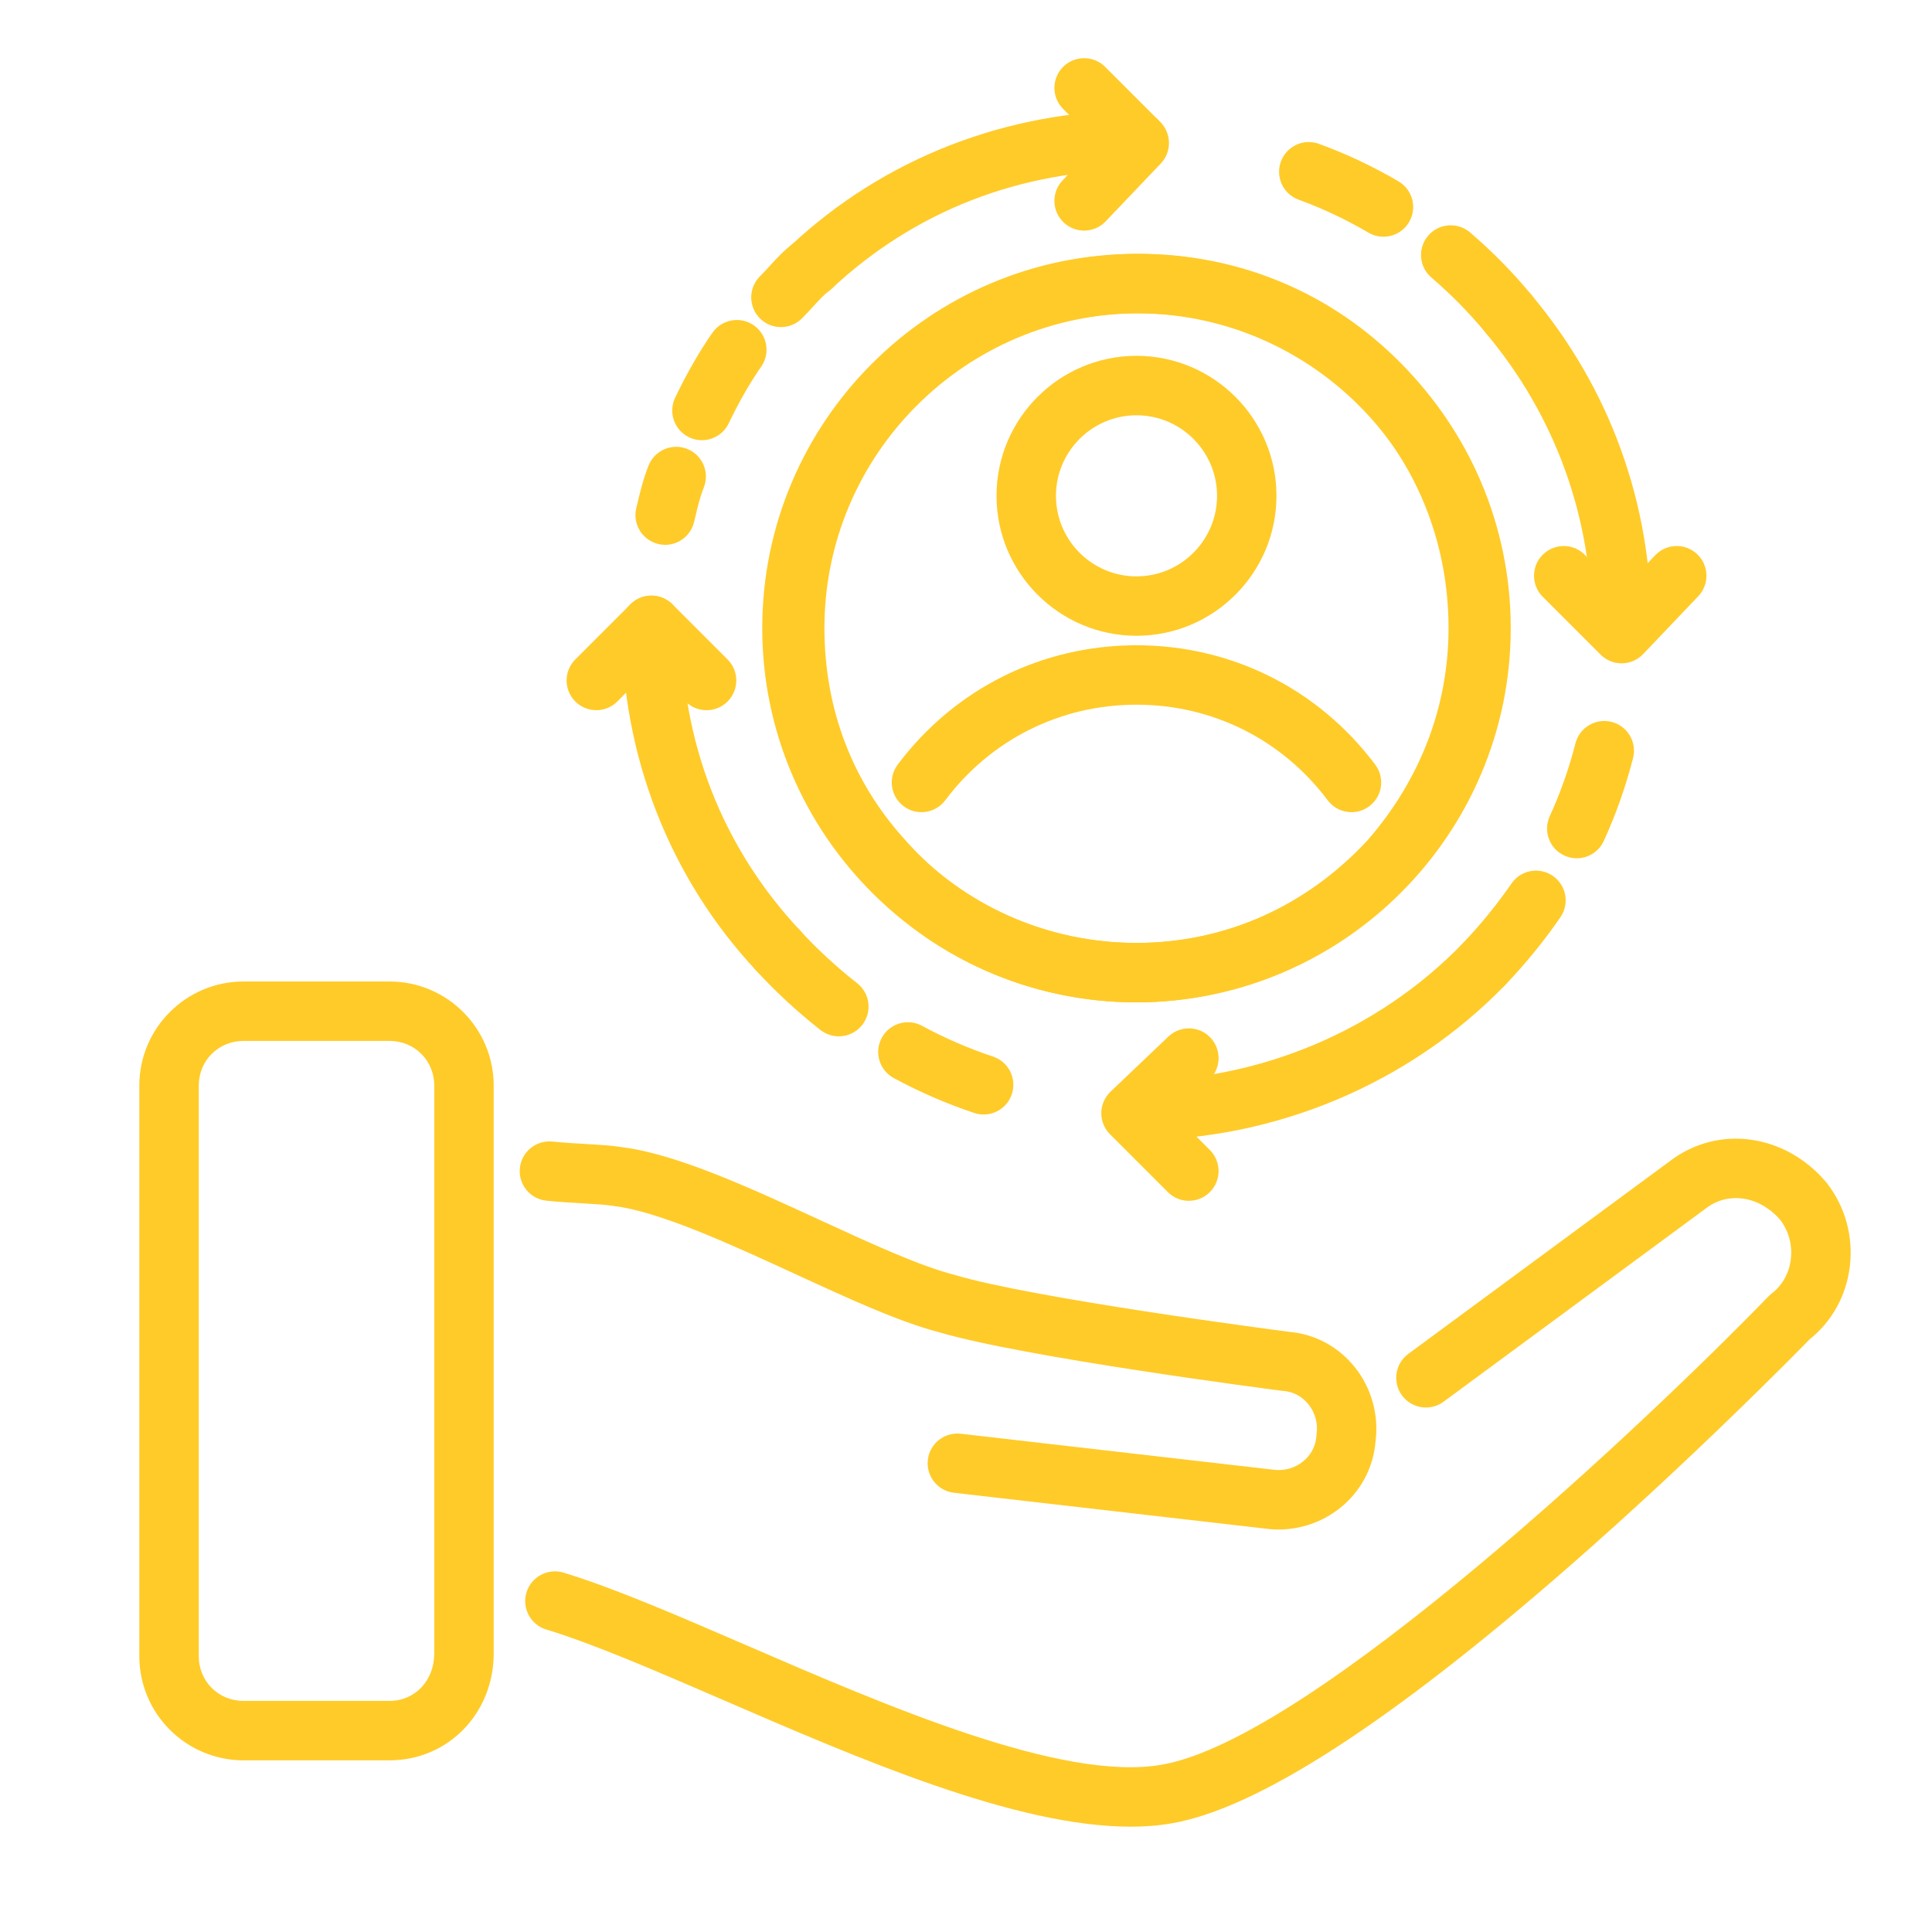 <?xml version="1.0" encoding="UTF-8"?><svg id="svg7107" xmlns="http://www.w3.org/2000/svg" viewBox="0 0 682.67 682.67"><defs><style>.cls-1{fill:#ffcb29;stroke-width:0px;}</style></defs><path class="cls-1" d="m275.94,115.57c-2.69,0-5.37-1.02-7.42-3.07-4.1-4.1-4.1-10.75,0-14.85,1.17-1.17,2.26-2.37,3.42-3.63,2.49-2.73,5.07-5.55,8.42-8.06,4.64-3.48,11.22-2.54,14.7,2.1,3.48,4.64,2.54,11.22-2.1,14.7-1.77,1.33-3.51,3.23-5.52,5.43-1.26,1.38-2.57,2.81-4.07,4.31-2.05,2.05-4.74,3.08-7.43,3.08Z"/><path class="cls-1" d="m248.03,155.55c-1.53,0-3.08-.33-4.55-1.04-5.23-2.52-7.42-8.79-4.91-14.02,4.2-8.72,8.63-16.44,13.18-22.94,3.33-4.75,9.87-5.91,14.62-2.58,4.75,3.33,5.91,9.87,2.58,14.62-3.9,5.57-7.76,12.3-11.47,20.01-1.81,3.76-5.56,5.95-9.47,5.95Z"/><path class="cls-1" d="m235.05,192.51c-.84,0-1.7-.1-2.56-.32-5.63-1.41-9.05-7.11-7.64-12.73.18-.72.36-1.46.54-2.24.86-3.61,1.93-8.1,3.79-12.74,2.15-5.38,8.26-8,13.65-5.85,5.38,2.15,8,8.26,5.85,13.65-1.29,3.22-2.09,6.57-2.86,9.82-.2.85-.4,1.68-.6,2.46-1.19,4.77-5.47,7.96-10.18,7.96Z"/><path class="cls-1" d="m286.66,104.86c-2.8,0-5.6-1.12-7.67-3.33-3.96-4.23-3.74-10.88.5-14.84,32.83-30.72,76.2-47.63,122.1-47.63,5.8,0,10.5,4.7,10.5,10.5s-4.7,10.5-10.5,10.5c-41.14,0-78.4,14.51-107.75,41.97-2.02,1.89-4.6,2.83-7.17,2.83Z"/><path class="cls-1" d="m533.07,121.41c-3.02,0-6.02-1.3-8.09-3.81-5.84-7.05-12.3-13.62-19.19-19.52-4.41-3.77-4.92-10.4-1.15-14.8,3.77-4.41,10.4-4.92,14.8-1.15,7.81,6.68,15.12,14.11,21.72,22.09,3.7,4.47,3.07,11.09-1.39,14.78-1.96,1.62-4.33,2.41-6.69,2.41Zm-44.23-37.76c-1.81,0-3.64-.47-5.31-1.45-7.86-4.62-16.16-8.54-24.67-11.64-5.45-1.99-8.25-8.02-6.26-13.47,1.99-5.45,8.02-8.25,13.46-6.26,9.69,3.54,19.15,8,28.1,13.26,5,2.94,6.67,9.37,3.74,14.37-1.96,3.33-5.46,5.18-9.06,5.18Z"/><path class="cls-1" d="m572.99,231.47c-5.8,0-10.5-4.7-10.5-10.5,0-38.35-12.96-74.07-37.48-103.31-3.73-4.44-3.15-11.07,1.3-14.79,4.44-3.73,11.07-3.14,14.79,1.3,27.73,33.06,42.39,73.45,42.39,116.8,0,5.8-4.7,10.5-10.5,10.5Z"/><path class="cls-1" d="m347.58,393.81c-1.1,0-2.21-.17-3.31-.54-9.75-3.24-19.32-7.39-28.46-12.33-5.1-2.76-7-9.13-4.24-14.23,2.76-5.1,9.13-6.99,14.23-4.24,8.06,4.36,16.5,8.02,25.08,10.87,5.5,1.83,8.48,7.77,6.65,13.28-1.46,4.4-5.56,7.19-9.96,7.19Zm-51.18-27.62c-2.26,0-4.54-.73-6.47-2.23-8.04-6.3-15.67-13.34-22.69-20.94-3.93-4.26-3.67-10.9.59-14.84,4.26-3.93,10.9-3.67,14.84.59,6.25,6.77,13.05,13.05,20.21,18.65,4.57,3.58,5.37,10.17,1.79,14.74-2.07,2.64-5.16,4.03-8.27,4.03Z"/><path class="cls-1" d="m274.97,346.39c-2.81,0-5.6-1.12-7.67-3.33-30.72-32.83-47.63-76.2-47.63-122.1,0-5.8,4.7-10.5,10.5-10.5s10.5,4.7,10.5,10.5c0,41.14,14.51,78.4,41.97,107.75,3.96,4.23,3.74,10.88-.5,14.84-2.02,1.89-4.6,2.83-7.17,2.83Z"/><path class="cls-1" d="m524.29,351.26c-2.61,0-5.22-.97-7.26-2.91-4.19-4.01-4.34-10.66-.33-14.85,6.42-6.72,12.27-13.89,17.38-21.31,3.29-4.78,9.82-5.99,14.6-2.7,4.78,3.29,5.99,9.82,2.7,14.6-5.74,8.35-12.3,16.4-19.5,23.93-2.06,2.16-4.82,3.24-7.59,3.24Zm32.85-47.99c-1.46,0-2.95-.31-4.36-.95-5.27-2.41-7.59-8.64-5.18-13.92,3.79-8.29,6.85-16.94,9.08-25.73,1.43-5.62,7.15-9.01,12.77-7.59,5.62,1.43,9.02,7.15,7.59,12.77-2.55,10.01-6.03,19.86-10.34,29.29-1.76,3.86-5.57,6.13-9.55,6.13Z"/><path class="cls-1" d="m401.58,402.88c-5.8,0-10.5-4.7-10.5-10.5s4.7-10.5,10.5-10.5c43.35,0,85.33-17.65,115.18-48.43,4.04-4.16,10.68-4.27,14.85-.23,4.16,4.04,4.27,10.68.23,14.85-33.78,34.83-81.25,54.81-130.25,54.81Z"/><path class="cls-1" d="m572.99,234.39c-2.78,0-5.45-1.1-7.42-3.08l-20.45-20.45c-4.1-4.1-4.1-10.75,0-14.85,4.1-4.1,10.75-4.1,14.85,0l12.84,12.84,12.06-12.66c4-4.2,10.65-4.36,14.84-.36,4.2,4,4.36,10.65.36,14.85l-19.48,20.45c-1.95,2.05-4.65,3.22-7.48,3.26-.04,0-.09,0-.13,0Z"/><path class="cls-1" d="m249.65,250.95c-2.69,0-5.37-1.02-7.42-3.08l-12.05-12.05-12.05,12.05c-4.1,4.1-10.75,4.1-14.85,0-4.1-4.1-4.1-10.75,0-14.85l19.48-19.48c4.1-4.1,10.75-4.1,14.85,0l19.48,19.48c4.1,4.1,4.1,10.75,0,14.85-2.05,2.05-4.74,3.08-7.42,3.08Z"/><path class="cls-1" d="m420.08,424.31c-2.69,0-5.37-1.03-7.42-3.08l-20.45-20.45c-2-2-3.11-4.72-3.07-7.55s1.21-5.52,3.26-7.48l20.45-19.48c4.2-4,10.85-3.84,14.84.36,4,4.2,3.84,10.85-.36,14.84l-12.66,12.06,12.84,12.84c4.1,4.1,4.1,10.75,0,14.85-2.05,2.05-4.74,3.08-7.42,3.08Z"/><path class="cls-1" d="m383.07,81.48c-2.6,0-5.21-.96-7.24-2.9-4.2-4-4.36-10.65-.36-14.84l12.41-13.03-12.23-12.23c-4.1-4.1-4.1-10.75,0-14.85,4.1-4.1,10.75-4.1,14.85,0l19.48,19.48c4.03,4.03,4.11,10.54.18,14.67l-19.48,20.45c-2.06,2.17-4.83,3.26-7.61,3.26Z"/><path class="cls-1" d="m401.58,354.18c-72.92,0-132.24-59.32-132.24-132.24s59.32-132.24,132.24-132.24,132.24,59.32,132.24,132.24-59.32,132.24-132.24,132.24Zm0-243.48c-61.34,0-111.24,49.9-111.24,111.24s49.9,111.24,111.24,111.24,111.24-49.9,111.24-111.24-49.9-111.24-111.24-111.24Z"/><path class="cls-1" d="m401.58,354.18c-37.6,0-73.11-15.83-97.43-43.43-22.14-24.38-33.84-55.09-33.84-88.81,0-72.92,59.32-132.24,132.24-132.24,35.23,0,68.12,13.79,92.6,38.83,24.3,24.85,37.69,58.03,37.69,93.41,0,32.64-11.67,63.32-33.74,88.7-.06.07-.13.15-.2.22-25.33,27.53-60.8,43.32-97.33,43.32Zm.97-243.48c-61.34,0-111.24,49.9-111.24,111.24,0,28.44,9.83,54.28,28.44,74.75.04.04.08.08.11.13,20.34,23.11,50.12,36.37,81.72,36.37s60.42-13.28,81.77-36.43c18.64-21.49,28.49-47.35,28.49-74.81,0-62.38-48.01-111.24-109.29-111.24Zm88.63,193.05h0,0Z"/><path class="cls-1" d="m401.58,224.65c-27.27,0-49.46-22.19-49.46-49.46s22.19-49.46,49.46-49.46,49.46,22.19,49.46,49.46-22.19,49.46-49.46,49.46Zm0-77.91c-15.69,0-28.46,12.77-28.46,28.46s12.77,28.46,28.46,28.46,28.46-12.77,28.46-28.46-12.77-28.46-28.46-28.46Z"/><path class="cls-1" d="m477.55,286.98c-3.19,0-6.34-1.45-8.41-4.2-16.1-21.47-40.73-33.78-67.57-33.78s-51.46,12.31-67.57,33.78c-3.48,4.64-10.06,5.58-14.7,2.1-4.64-3.48-5.58-10.06-2.1-14.7,20.11-26.81,50.86-42.18,84.37-42.18s64.26,15.38,84.37,42.18c3.48,4.64,2.54,11.22-2.1,14.7-1.89,1.42-4.1,2.1-6.29,2.1Z"/><path class="cls-1" d="m451.76,540.45c-1.58,0-3.17-.11-4.76-.33l-109.92-12.65c-5.76-.66-9.89-5.87-9.23-11.63.66-5.76,5.87-9.89,11.63-9.23l110.05,12.66c.09.01.19.02.28.04,3.79.54,7.66-.51,10.61-2.89,2.79-2.25,4.46-5.4,4.71-8.89.02-.25.04-.49.08-.74.54-3.79-.51-7.66-2.89-10.61-2.25-2.78-5.4-4.46-8.89-4.7-.2-.01-.4-.03-.6-.06-3.72-.48-91.38-11.85-121.27-20.75-13.96-3.64-31.79-11.84-50.65-20.53-22.35-10.29-47.68-21.96-63.73-23.96-.14-.02-.28-.04-.43-.06-2.69-.45-6.53-.67-10.98-.93-3.81-.22-8.13-.47-12.68-.93-5.77-.58-9.98-5.72-9.4-11.49.58-5.77,5.71-9.98,11.49-9.4,4.12.41,8.03.64,11.81.86,4.96.29,9.25.54,13,1.15,19.25,2.47,44.9,14.28,69.7,25.7,18.07,8.32,35.14,16.18,47.31,19.32.13.03.26.07.39.11,27.31,8.19,112.4,19.35,117.85,20.06,9.23.75,17.54,5.16,23.41,12.44,5.95,7.37,8.63,16.97,7.38,26.39-.76,9.22-5.17,17.51-12.44,23.37-6.19,4.99-13.94,7.68-21.85,7.68Z"/><path class="cls-1" d="m399.44,645.45c-40.47,0-95.21-23.68-144.15-44.86-23.52-10.18-45.73-19.79-62.26-24.8-5.55-1.68-8.68-7.55-7-13.1,1.69-5.55,7.55-8.68,13.1-7,17.67,5.36,40.42,15.21,64.49,25.62,49.83,21.56,111.83,48.39,146.85,42.25,53.17-9.12,172.78-122.52,214.38-165.45.35-.37.74-.71,1.14-1.02,3.82-2.94,6.24-7.28,6.81-12.23.57-4.94-.75-9.81-3.71-13.76-7.33-8.5-18.37-10.23-26.33-4.11-.06.04-.12.09-.17.13l-92.52,68.18c-4.67,3.44-11.24,2.44-14.68-2.22-3.44-4.67-2.44-11.24,2.22-14.68l92.43-68.11c16.94-12.96,40.67-9.77,55.24,7.45.11.12.21.25.31.38,6.41,8.33,9.28,18.68,8.07,29.15-1.19,10.37-6.23,19.56-14.23,25.98-4.67,4.78-41.18,41.97-84.62,79.95-63.19,55.25-110.55,85.89-140.76,91.07-4.62.81-9.52,1.19-14.63,1.19Z"/><path class="cls-1" d="m137.65,622.01h-51.62c-20.29,0-36.8-16.51-36.8-36.8v-201.6c0-20.29,16.51-36.8,36.8-36.8h51.62c20.29,0,36.8,16.51,36.8,36.8v200.63c0,21.18-16.16,37.77-36.8,37.77Zm-51.62-254.2c-8.86,0-15.8,6.94-15.8,15.8v201.6c0,8.86,6.94,15.8,15.8,15.8h51.62c9.01,0,15.8-7.21,15.8-16.77v-200.63c0-8.86-6.94-15.8-15.8-15.8h-51.62Z"/></svg>